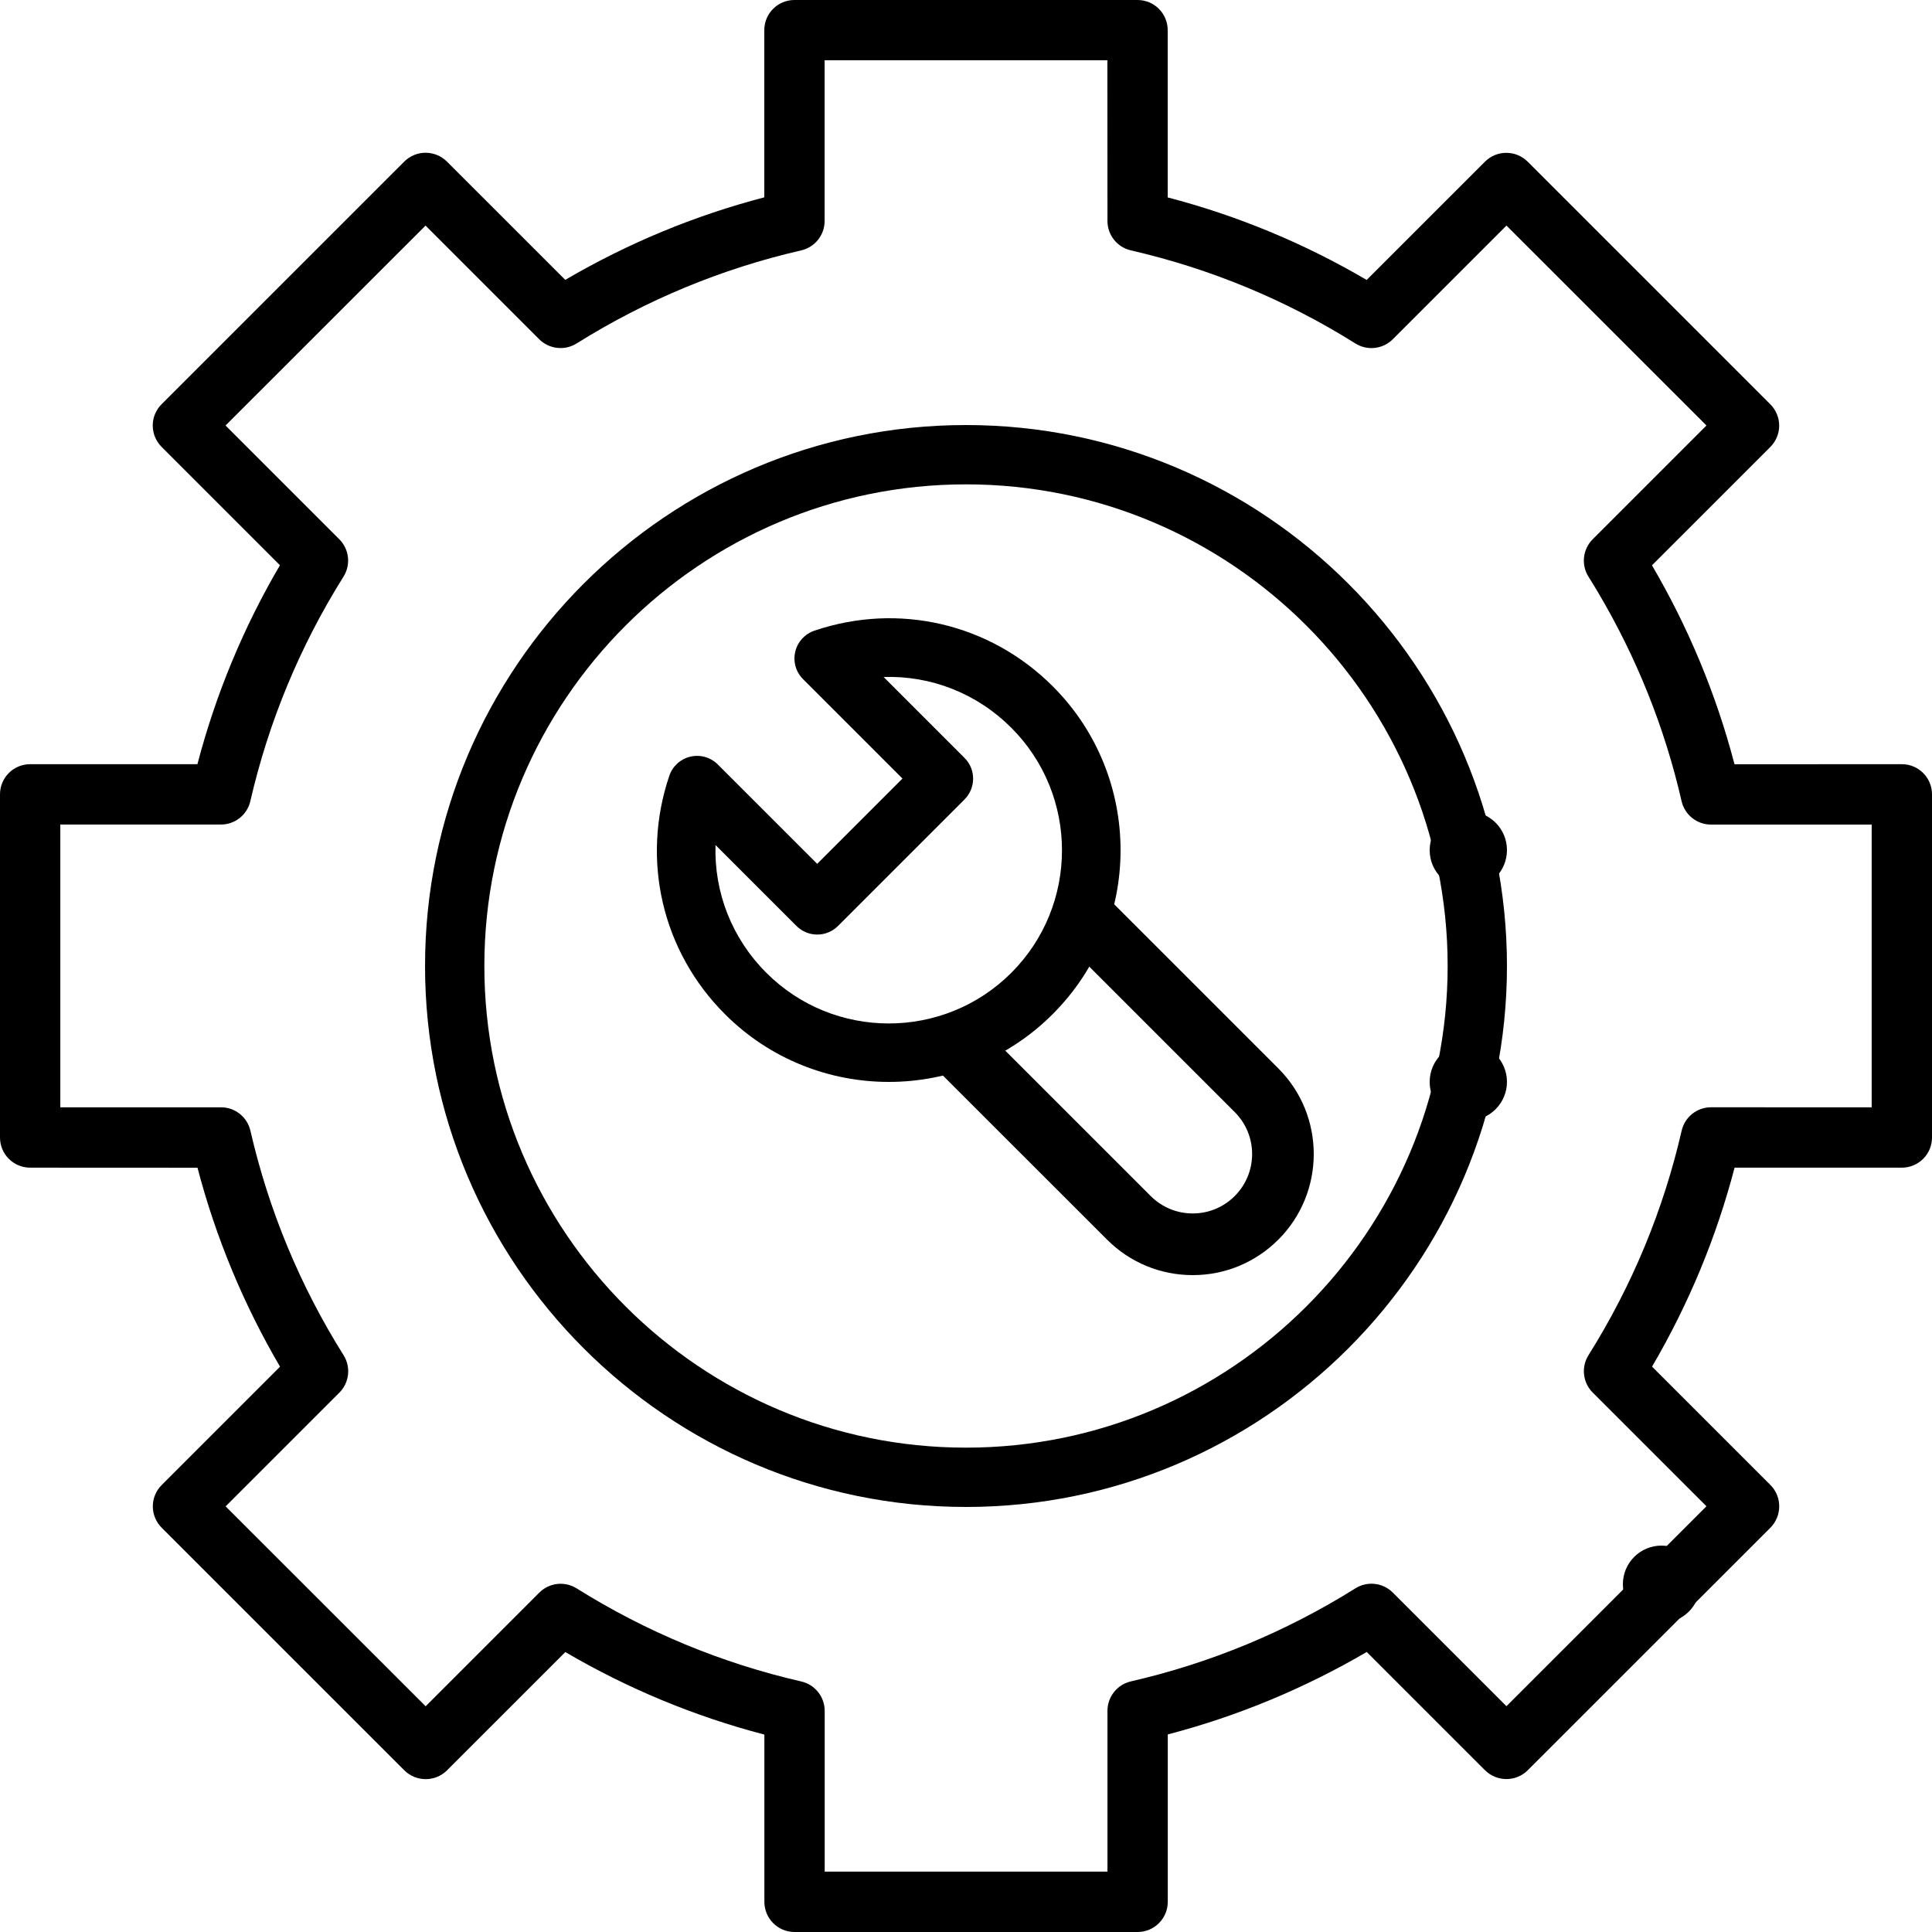 <?xml version="1.0" encoding="UTF-8"?>
<svg width="50px" height="50px" viewBox="0 0 50 50" version="1.1" xmlns="http://www.w3.org/2000/svg" xmlns:xlink="http://www.w3.org/1999/xlink">
    <title>Custom software applications </title>
    <g id="Page-1" stroke="none" stroke-width="1" fill="none" fill-rule="evenodd">
        <g id="Custom-software-applications-" fill="#000000" fill-rule="nonzero">
            <g id="Group">
                <path d="M38,23 C37.446,23 37,22.554 37,22.004 L37,21.999 C37,21.446 37.449,21 38,21 C38.554,21 39,21.448 39,21.999 C39,22.552 38.554,23 38,23 L38,23 Z" id="Path"></path>
                <path d="M38,29 C37.446,29 37,28.554 37,28.004 L37,27.999 C37,27.446 37.449,27 38,27 C38.554,27 39,27.448 39,27.999 C39,28.549 38.551,29 38,29 L38,29 Z" id="Path"></path>
                <path d="M43.001,42 L42.999,42 C42.446,42 42,41.551 42,41 C42,40.446 42.448,40 42.999,40 C43.552,40 44,40.449 44,41 C44,41.554 43.554,42 43.001,42 L43.001,42 Z" id="Path"></path>
                <path d="M29.442,50 L20.562,50 C20.13,50 19.782,49.649 19.782,49.219 L19.782,44.891 C17.975,44.419 16.248,43.703 14.631,42.755 L11.569,45.816 C11.265,46.12 10.77,46.12 10.464,45.816 L4.184,39.537 C4.037,39.39 3.955,39.19 3.955,38.985 C3.955,38.777 4.037,38.58 4.184,38.433 L7.247,35.37 C6.301,33.754 5.585,32.027 5.111,30.221 L0.781,30.219 C0.348,30.219 0,29.869 0,29.438 L0,20.557 C0,20.125 0.35,19.777 0.781,19.777 L5.109,19.777 C5.583,17.968 6.299,16.241 7.245,14.628 L4.182,11.565 C4.035,11.418 3.953,11.218 3.953,11.013 C3.953,10.805 4.035,10.608 4.182,10.461 L10.462,4.182 C10.766,3.877 11.261,3.877 11.567,4.182 L14.629,7.243 C16.246,6.296 17.973,5.579 19.78,5.107 L19.78,0.78 C19.78,0.348 20.13,0 20.56,0 L29.44,0 C29.872,0 30.22,0.35 30.22,0.78 L30.22,5.109 C32.025,5.581 33.752,6.296 35.369,7.245 L38.431,4.184 C38.735,3.879 39.23,3.879 39.536,4.184 L45.816,10.463 C45.963,10.61 46.045,10.809 46.045,11.015 C46.045,11.223 45.963,11.42 45.816,11.567 L42.753,14.63 C43.699,16.246 44.417,17.974 44.889,19.779 L49.219,19.777 C49.652,19.777 50,20.127 50,20.557 L50,29.438 C50,29.871 49.65,30.219 49.219,30.219 L44.891,30.219 C44.419,32.023 43.703,33.75 42.755,35.368 L45.818,38.431 C46.122,38.735 46.122,39.23 45.818,39.537 L43.657,41.698 C43.647,41.708 43.636,41.719 43.626,41.727 L39.538,45.814 C39.234,46.118 38.739,46.118 38.432,45.814 L35.371,42.753 C33.753,43.699 32.027,44.415 30.222,44.887 L30.222,49.217 C30.222,49.65 29.872,50 29.442,50 L29.442,50 Z M21.343,48.437 L28.661,48.437 L28.661,44.276 C28.661,43.911 28.913,43.596 29.268,43.514 C31.324,43.042 33.28,42.232 35.078,41.106 C35.386,40.913 35.787,40.957 36.045,41.215 L38.987,44.156 L42.551,40.592 C42.562,40.581 42.572,40.571 42.583,40.562 L44.163,38.982 L41.219,36.039 C40.961,35.781 40.917,35.38 41.11,35.072 C42.239,33.273 43.049,31.318 43.521,29.262 C43.603,28.907 43.917,28.656 44.282,28.656 L48.439,28.658 L48.439,21.34 L44.28,21.34 C43.915,21.34 43.601,21.088 43.519,20.733 C43.084,18.834 42.356,17.017 41.36,15.335 C41.265,15.175 41.185,15.045 41.11,14.925 C40.915,14.617 40.961,14.214 41.219,13.956 L44.163,11.012 L38.987,5.838 L36.045,8.78 C35.787,9.038 35.386,9.082 35.078,8.889 C33.279,7.762 31.326,6.953 29.268,6.48 C28.913,6.399 28.661,6.084 28.661,5.719 L28.659,1.56 L21.341,1.56 L21.341,5.719 C21.341,6.084 21.089,6.399 20.734,6.48 C18.676,6.953 16.723,7.762 14.922,8.889 C14.614,9.082 14.213,9.036 13.955,8.78 L11.013,5.838 L5.837,11.012 L8.781,13.956 C9.039,14.214 9.083,14.615 8.89,14.923 C7.765,16.717 6.953,18.673 6.479,20.733 C6.397,21.087 6.083,21.339 5.718,21.339 L1.561,21.339 L1.561,28.657 L5.72,28.657 C6.085,28.657 6.399,28.909 6.481,29.264 C6.955,31.324 7.765,33.278 8.892,35.073 C9.085,35.382 9.041,35.782 8.783,36.041 L5.839,38.984 L11.016,44.158 L13.957,41.217 C14.215,40.959 14.616,40.914 14.925,41.108 C16.723,42.234 18.678,43.044 20.736,43.516 C21.091,43.598 21.343,43.913 21.343,44.278 L21.343,48.437 Z" id="Shape"></path>
                <path d="M25,39 C17.281,39 11,32.719 11,25 C11,17.281 17.281,11 25,11 C32.719,11 39,17.281 39,25 C39,32.719 32.721,39 25,39 Z M25,12.535 C18.127,12.535 12.535,18.127 12.535,25 C12.535,31.873 18.127,37.465 25,37.465 C31.873,37.465 37.465,31.873 37.465,25 C37.465,18.127 31.873,12.535 25,12.535 Z" id="Shape"></path>
                <path d="M23.002,28 C21.466,28 19.93,27.416 18.761,26.246 C17.135,24.621 16.584,22.255 17.322,20.076 C17.406,19.828 17.613,19.641 17.868,19.582 C18.122,19.523 18.39,19.598 18.575,19.783 L21.149,22.356 L23.356,20.149 L20.783,17.576 C20.597,17.39 20.52,17.122 20.581,16.868 C20.64,16.613 20.827,16.406 21.076,16.322 C23.254,15.584 25.618,16.135 27.245,17.761 C29.585,20.1 29.585,23.905 27.245,26.244 C26.076,27.416 24.538,28 23.002,28 L23.002,28 Z M18.518,21.87 C18.478,23.087 18.937,24.281 19.833,25.176 C21.58,26.924 24.424,26.924 26.173,25.176 C27.921,23.428 27.921,20.584 26.173,18.835 C25.278,17.94 24.086,17.48 22.868,17.521 L24.963,19.616 C25.258,19.911 25.258,20.391 24.963,20.688 L21.686,23.965 C21.391,24.26 20.911,24.26 20.614,23.965 L18.518,21.87 Z" id="Shape"></path>
                <path d="M30.868,33 C30.032,33 29.244,32.674 28.652,32.083 L24.233,27.666 C23.922,27.355 23.922,26.849 24.233,26.536 C24.544,26.226 25.05,26.226 25.362,26.536 L29.781,30.954 C30.073,31.245 30.459,31.404 30.868,31.404 C31.279,31.404 31.665,31.243 31.954,30.954 C32.555,30.354 32.555,29.379 31.954,28.78 L27.536,24.362 C27.225,24.051 27.225,23.546 27.536,23.233 C27.846,22.922 28.352,22.922 28.665,23.233 L33.084,27.651 C34.305,28.872 34.305,30.86 33.084,32.081 C32.49,32.674 31.704,33 30.868,33 Z" id="Path"></path>
            </g>
        </g>
    </g>
</svg>